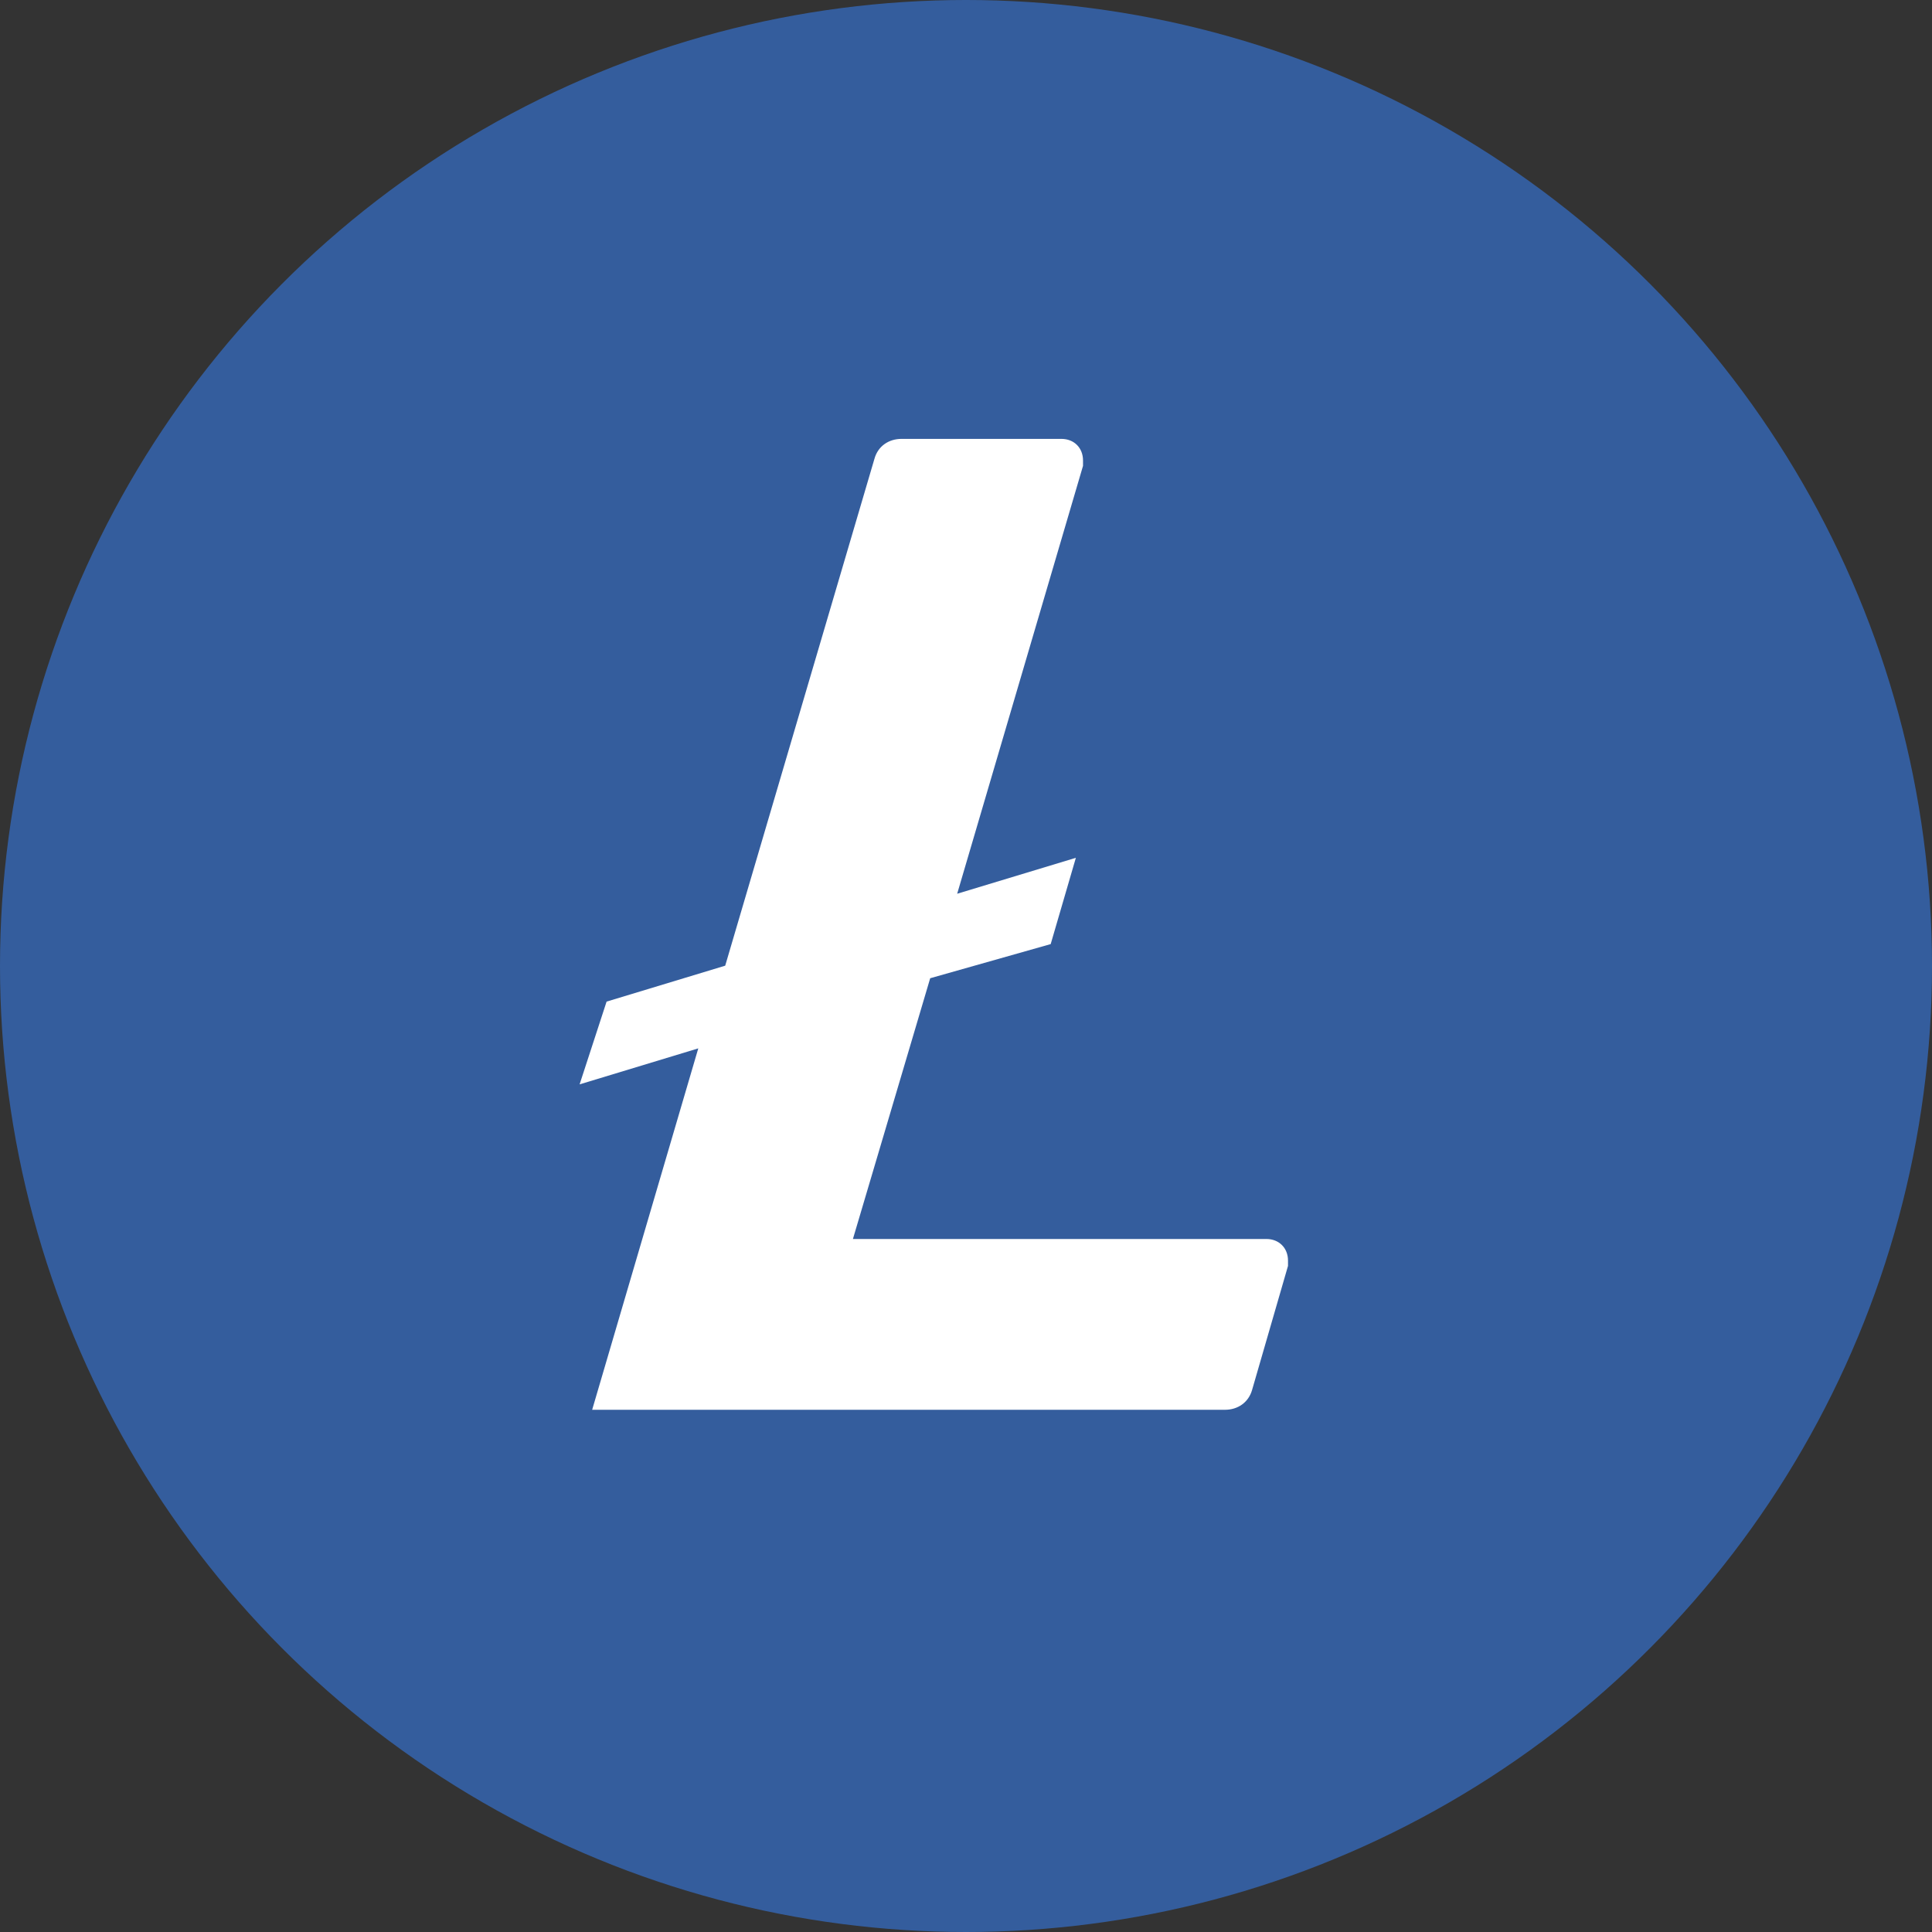 <svg width="30" height="30" viewBox="0 0 30 30" fill="none" xmlns="http://www.w3.org/2000/svg">
<rect x="0" y="0" width="30" height="30" fill="#333333" stroke="none"/>
<circle cx="15" cy="15" r="15" fill="#345D9D"/>
<path d="M14.444 15.19L13.244 19.239H19.665C19.86 19.239 20 19.378 20 19.574C20 19.602 20 19.629 20 19.657L19.442 21.584C19.386 21.779 19.218 21.891 19.023 21.891H9.195L10.843 16.279L9 16.838L9.419 15.553L11.261 14.995L13.579 7.122C13.634 6.926 13.802 6.815 13.998 6.815H16.482C16.678 6.815 16.817 6.954 16.817 7.15C16.817 7.178 16.817 7.206 16.817 7.234L14.863 13.878L16.706 13.32L16.315 14.66L14.444 15.19Z" fill="white"/>
</svg>
